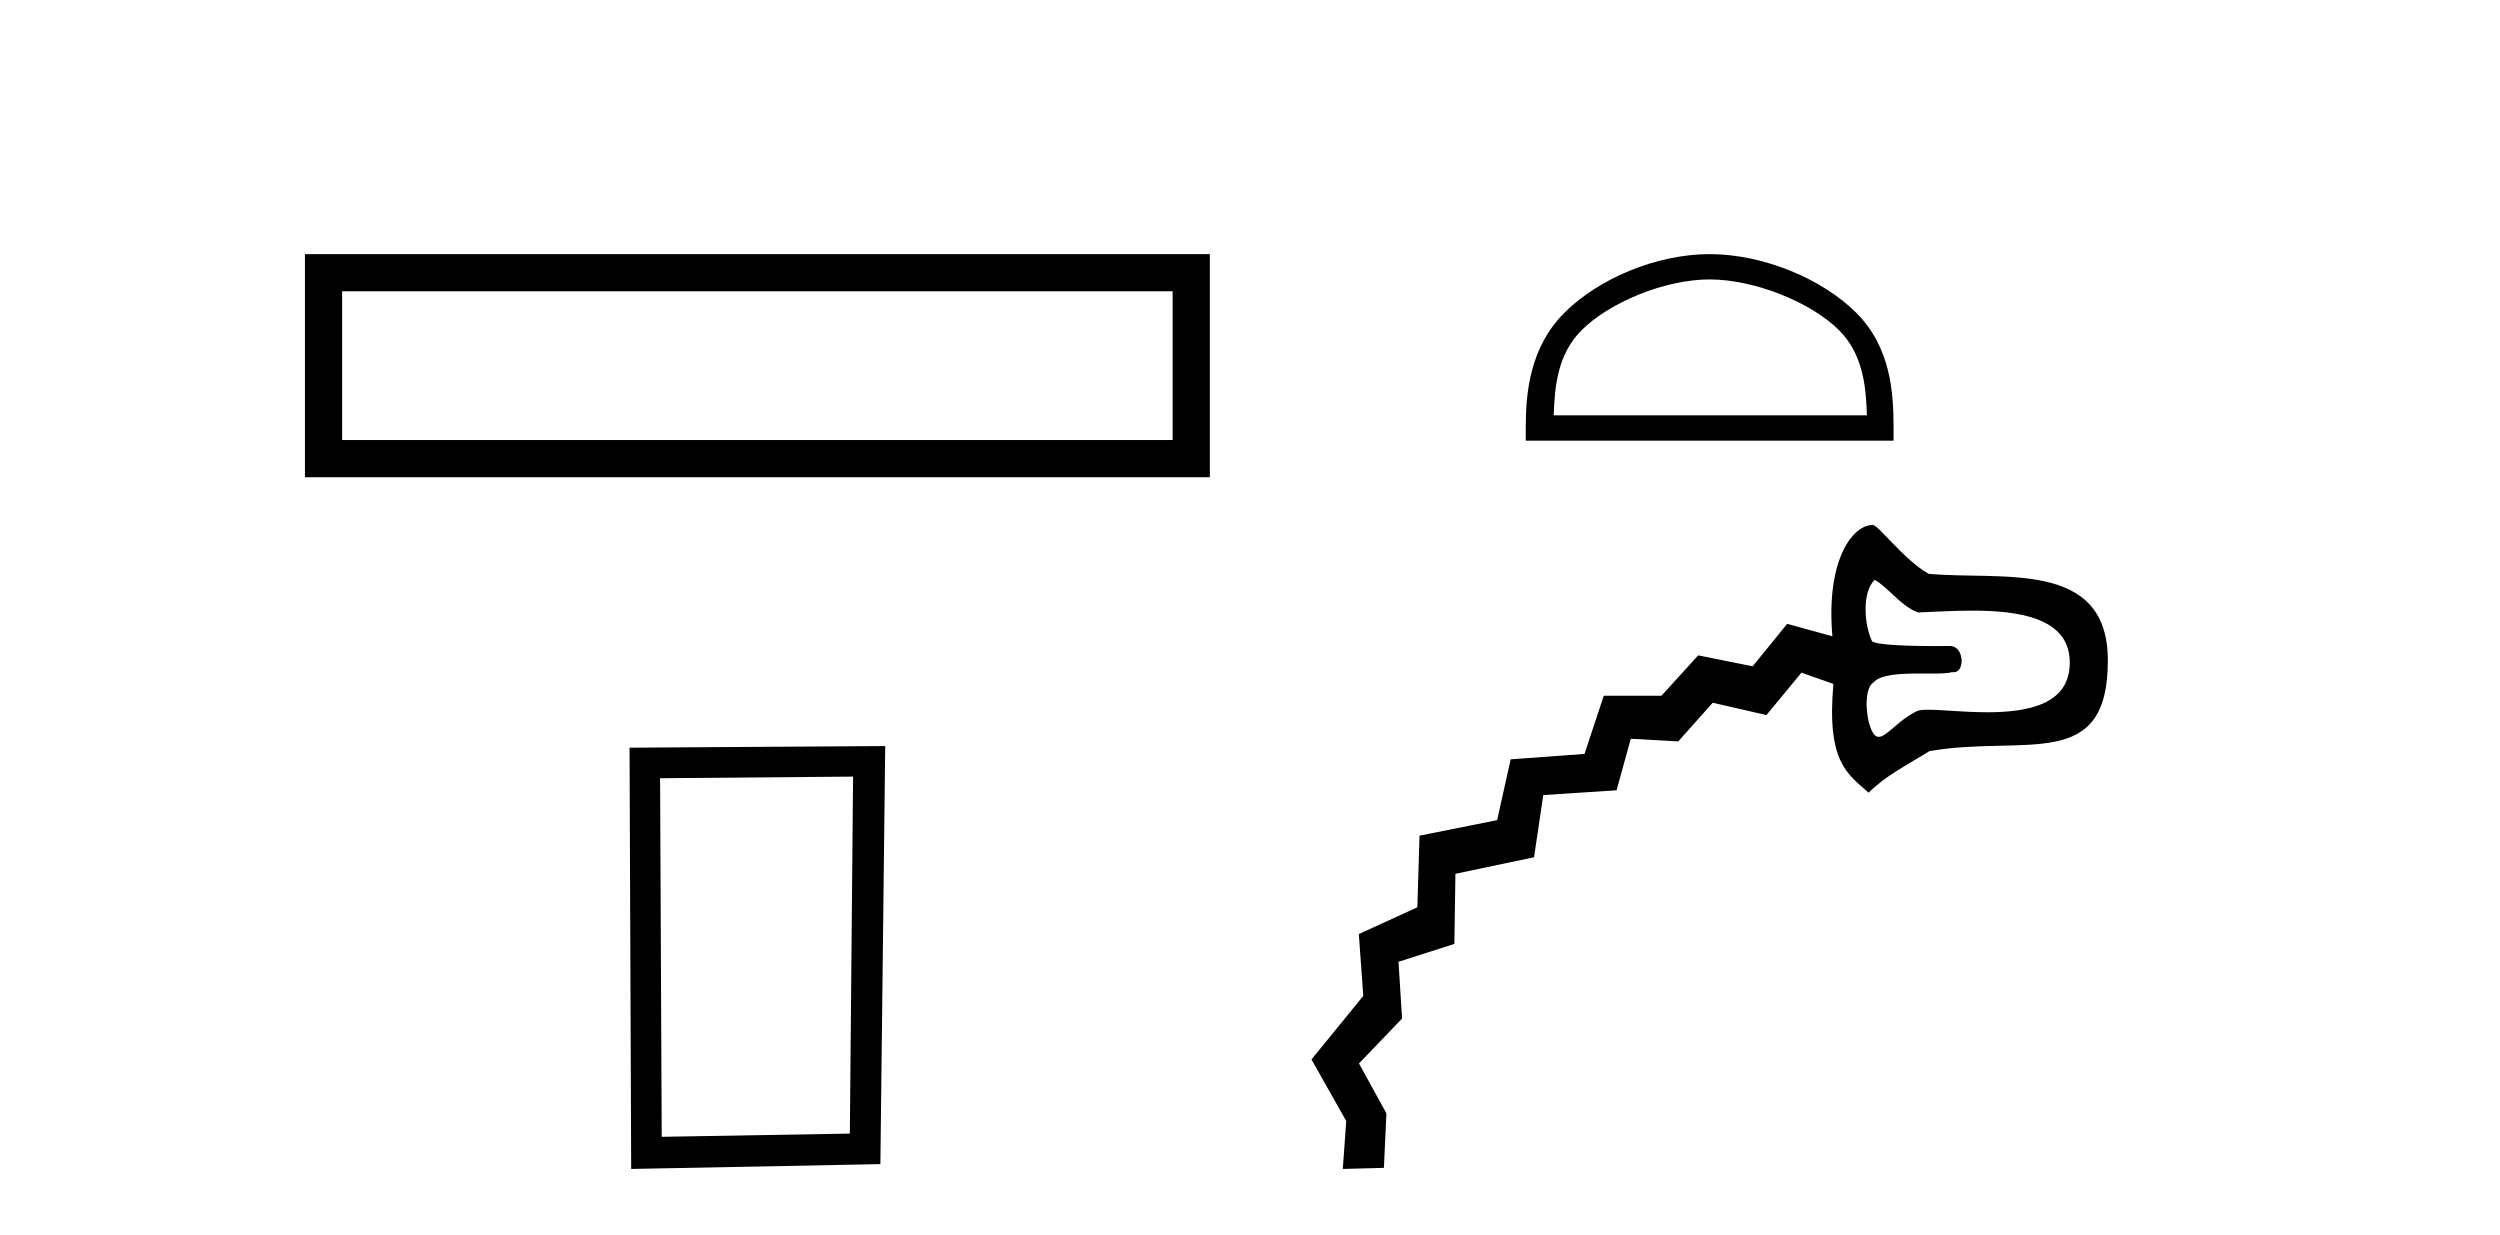 <?xml version='1.0' encoding='UTF-8' standalone='yes'?><svg xmlns='http://www.w3.org/2000/svg' xmlns:xlink='http://www.w3.org/1999/xlink' width='83.0' height='41.0' ><path d='M 10.124 8.437 L 10.124 15.844 L 40.166 15.844 L 40.166 8.437 L 10.124 8.437 M 38.931 9.67 L 38.931 14.609 L 11.359 14.609 L 11.359 9.67 L 38.931 9.67 Z' style='fill:#000000;stroke:none' /><path d='M 28.322 25.783 L 28.215 37.635 L 21.969 37.742 L 21.915 25.837 L 28.322 25.783 ZM 29.389 24.769 L 20.901 24.823 L 20.955 38.809 L 29.229 38.649 L 29.389 24.769 Z' style='fill:#000000;stroke:none' /><path d='M 56.761 9.277 C 58.263 9.277 60.143 10.049 61.052 10.959 C 61.848 11.755 61.952 12.81 61.981 13.79 L 51.584 13.79 C 51.613 12.81 51.717 11.755 52.513 10.959 C 53.423 10.049 55.259 9.277 56.761 9.277 ZM 56.761 8.437 C 54.979 8.437 53.062 9.26 51.938 10.384 C 50.786 11.536 50.655 13.053 50.655 14.188 L 50.655 14.631 L 62.866 14.631 L 62.866 14.188 C 62.866 13.053 62.78 11.536 61.627 10.384 C 60.504 9.26 58.542 8.437 56.761 8.437 Z' style='fill:#000000;stroke:none' /><path d='M 62.237 19.25 C 62.651 19.462 63.138 20.158 63.687 20.333 C 64.207 20.313 64.838 20.273 65.475 20.273 C 67.053 20.273 68.668 20.52 68.715 21.932 C 68.764 23.385 67.339 23.647 65.979 23.647 C 65.21 23.647 64.462 23.563 64.013 23.563 C 63.845 23.563 63.719 23.575 63.649 23.607 C 63.04 23.887 62.643 24.464 62.373 24.464 C 62.338 24.464 62.306 24.454 62.275 24.433 C 61.975 24.226 61.812 22.895 62.2 22.658 C 62.428 22.386 63.11 22.361 63.734 22.361 C 63.874 22.361 64.011 22.362 64.14 22.362 C 64.429 22.362 64.674 22.356 64.809 22.314 C 64.827 22.318 64.844 22.319 64.86 22.319 C 65.252 22.319 65.211 21.447 64.741 21.447 C 64.726 21.447 64.537 21.45 64.266 21.45 C 63.576 21.45 62.359 21.43 62.154 21.295 C 61.887 20.735 61.816 19.666 62.237 19.25 ZM 62.177 17.428 C 61.488 17.428 60.617 18.627 60.836 21.125 L 59.335 20.711 L 58.188 22.121 L 56.38 21.758 L 55.16 23.099 L 53.245 23.098 L 52.606 25.03 L 50.154 25.21 L 49.705 27.229 L 47.128 27.744 L 47.056 30.122 L 45.113 31.011 L 45.261 33.064 L 43.541 35.174 L 44.695 37.218 L 44.581 38.809 L 44.581 38.809 L 45.946 38.773 L 46.029 36.964 L 45.118 35.307 L 46.549 33.815 L 46.43 31.931 L 48.285 31.338 L 48.32 29.01 L 50.93 28.461 L 51.237 26.396 L 53.67 26.238 L 54.142 24.527 L 55.719 24.614 L 56.862 23.331 L 58.646 23.74 L 59.808 22.333 L 60.869 22.706 C 60.636 25.332 61.358 25.704 62.038 26.318 C 62.562 25.786 63.246 25.436 64.066 24.934 C 67.257 24.394 69.998 25.656 69.98 21.9 C 69.963 18.551 66.428 19.277 64.028 19.05 C 63.224 18.597 62.36 17.428 62.177 17.428 Z' style='fill:#000000;stroke:none' /></svg>